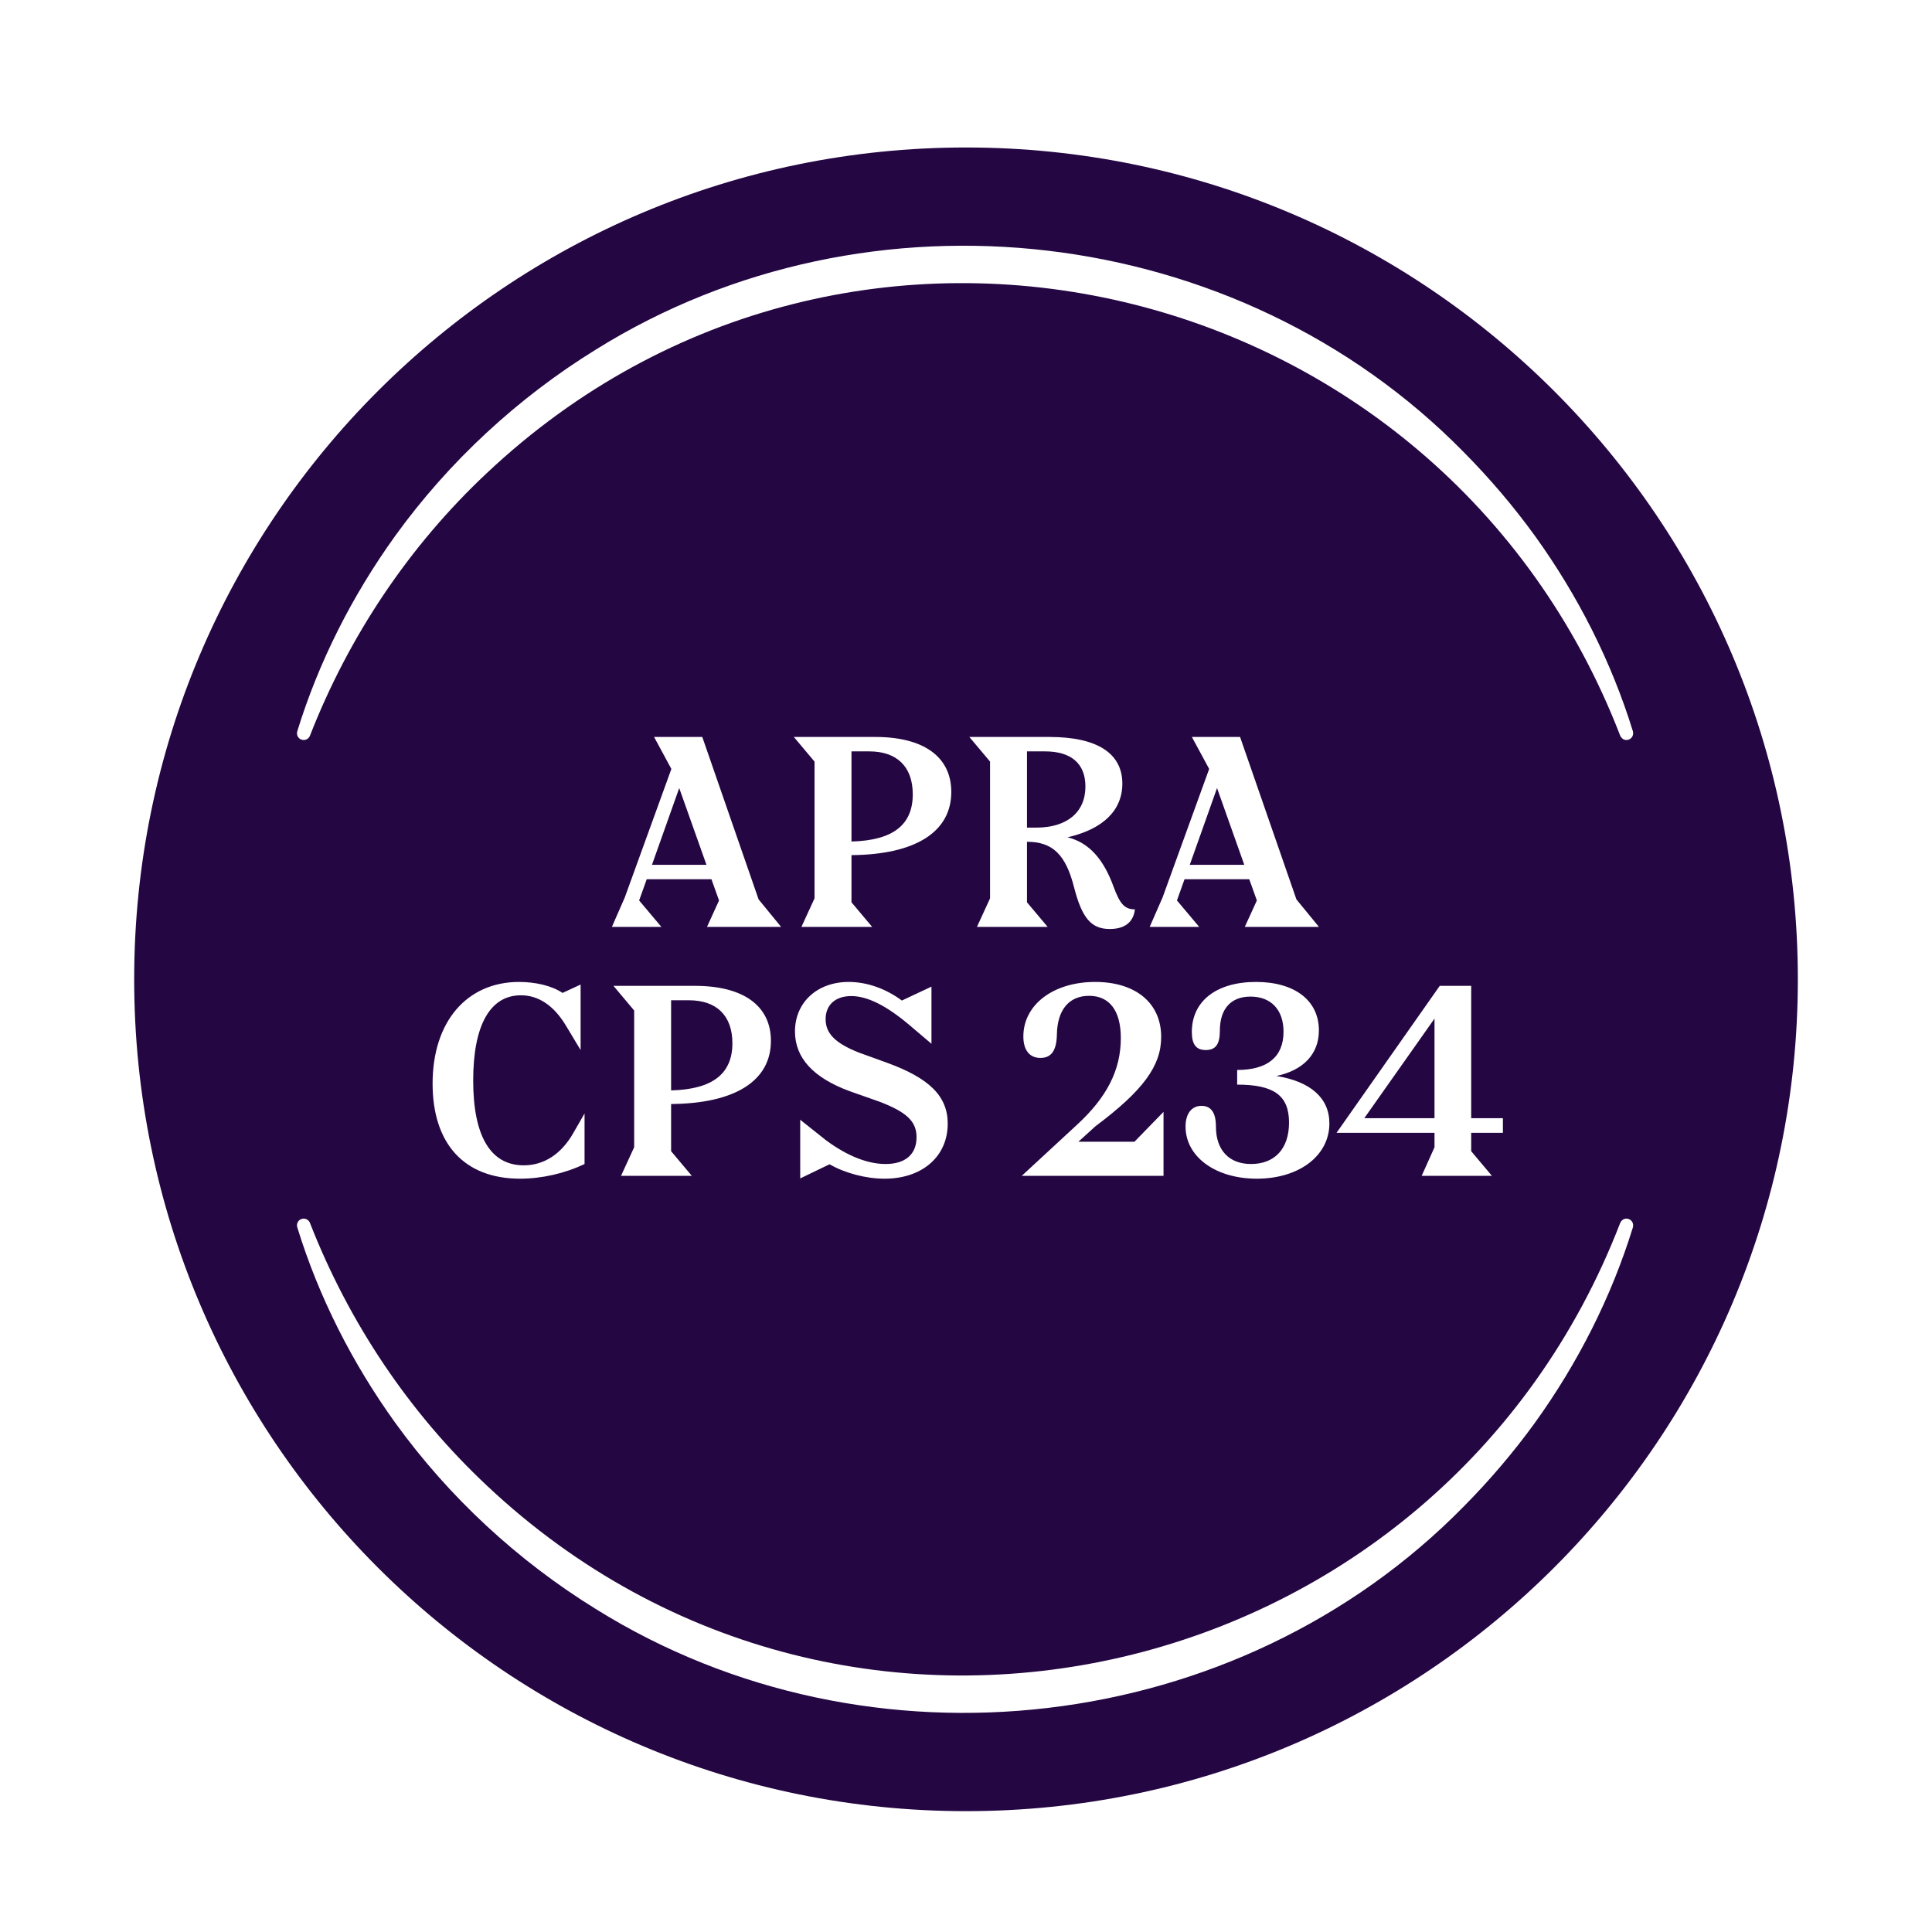 <svg width="80" height="80" viewBox="0 0 80 80" fill="none" xmlns="http://www.w3.org/2000/svg">
<g filter="url(#filter0_d_13267_6187)">
<path d="M28.125 32.081L26.997 35.259H29.253L28.125 32.081Z" fill="#240642"/>
<path d="M35.258 30.562H35.995C37.145 30.562 37.796 31.202 37.796 32.341C37.796 33.599 36.983 34.25 35.258 34.294V30.562Z" fill="#240642"/>
<path d="M43.274 30.562H42.525V33.719H42.905C44.174 33.719 44.945 33.09 44.945 32.016C44.945 31.072 44.359 30.562 43.274 30.562Z" fill="#240642"/>
<path d="M49.266 35.259L50.395 32.081L51.523 35.259H49.266Z" fill="#240642"/>
<path d="M27.789 40.868H28.526C29.676 40.868 30.327 41.508 30.327 42.647C30.327 43.906 29.514 44.556 27.789 44.6V40.868Z" fill="#240642"/>
<path d="M56.493 45.75L59.4 41.627V45.75H56.493Z" fill="#240642"/>
<path fill-rule="evenodd" clip-rule="evenodd" d="M40 74.445C59.023 74.445 74.445 59.023 74.445 40C74.445 20.977 59.023 5.556 40 5.556C20.977 5.556 5.556 20.977 5.556 40C5.556 59.023 20.977 74.445 40 74.445ZM20.159 19.038C35.228 4.848 59.669 10.684 67.09 29.914V29.913C67.246 30.248 67.699 30.067 67.615 29.73C66.725 26.847 65.337 24.109 63.562 21.643C62.671 20.413 61.681 19.251 60.609 18.169C51.263 8.648 36.004 6.868 24.686 13.916C21.443 15.916 18.59 18.556 16.361 21.643C14.587 24.11 13.197 26.847 12.309 29.731C12.267 29.869 12.337 30.019 12.474 30.072C12.616 30.128 12.778 30.058 12.834 29.914C14.445 25.789 16.94 22.056 20.159 19.038ZM20.159 60.963C35.228 75.152 59.669 69.316 67.09 50.086V50.087C67.246 49.752 67.699 49.934 67.615 50.27C66.725 53.153 65.337 55.891 63.562 58.357C62.671 59.587 61.681 60.749 60.609 61.831C51.263 71.353 36.004 73.132 24.686 66.084C21.443 64.084 18.59 61.444 16.361 58.357C14.587 55.89 13.197 53.153 12.309 50.269C12.267 50.131 12.337 49.981 12.474 49.928C12.616 49.872 12.778 49.943 12.834 50.086C14.445 54.211 16.94 57.944 20.159 60.963ZM27.387 37.83H25.337L25.869 36.615L27.8 31.289L27.084 29.965H29.08L31.412 36.691L32.345 37.83H29.275L29.774 36.735L29.459 35.856H26.78L26.465 36.735L27.387 37.83ZM33.185 37.83H36.115L35.258 36.811V34.858C37.916 34.836 39.391 33.892 39.391 32.243C39.391 30.79 38.252 29.965 36.245 29.965H32.871L33.728 30.985V36.648L33.185 37.83ZM43.382 37.83H40.453L40.996 36.648V30.985L40.139 29.965H43.458C45.422 29.965 46.474 30.638 46.474 31.896C46.474 33.014 45.661 33.784 44.207 34.12C45.086 34.337 45.693 35.01 46.116 36.181C46.377 36.886 46.572 37.103 46.995 37.103C46.93 37.646 46.561 37.917 45.953 37.917C45.183 37.917 44.804 37.462 44.478 36.203C44.131 34.825 43.578 34.305 42.525 34.305V36.811L43.382 37.83ZM47.606 37.83H49.657L48.735 36.735L49.049 35.856H51.729L52.044 36.735L51.544 37.83H54.615L53.682 36.691L51.349 29.965H49.353L50.069 31.289L48.138 36.615L47.606 37.83ZM23.75 46.347L24.205 45.555V47.648C23.392 48.039 22.426 48.256 21.536 48.256C19.226 48.256 17.913 46.813 17.913 44.318C17.913 41.736 19.345 40.109 21.493 40.109C22.187 40.109 22.86 40.271 23.294 40.564L24.042 40.217V42.929L23.435 41.92C22.936 41.085 22.296 40.662 21.569 40.662C20.289 40.662 19.594 41.91 19.594 44.188C19.594 46.509 20.321 47.703 21.688 47.703C22.524 47.703 23.25 47.236 23.75 46.347ZM25.716 48.137H28.646L27.789 47.117V45.164C30.447 45.142 31.922 44.199 31.922 42.55C31.922 41.096 30.783 40.271 28.776 40.271H25.402L26.259 41.291V46.954L25.716 48.137ZM33.135 48.245V45.815L34.198 46.661C35.077 47.312 35.923 47.648 36.672 47.648C37.485 47.648 37.952 47.247 37.952 46.542C37.952 45.891 37.561 45.511 36.444 45.077L35.185 44.633C33.677 44.079 32.918 43.255 32.918 42.159C32.918 40.955 33.84 40.109 35.142 40.109C35.89 40.109 36.672 40.38 37.344 40.879L38.57 40.304V42.669L37.637 41.877C36.682 41.074 35.901 40.694 35.25 40.694C34.589 40.694 34.187 41.063 34.187 41.649C34.187 42.235 34.578 42.647 35.576 43.038L36.715 43.45C38.483 44.09 39.243 44.839 39.243 45.978C39.243 47.334 38.19 48.256 36.628 48.256C35.858 48.256 34.99 48.028 34.35 47.659L33.135 48.245ZM42.31 48.137H48.179V45.489L46.975 46.726H44.654L45.359 46.086C47.344 44.6 48.082 43.58 48.082 42.387C48.082 40.977 47.019 40.109 45.348 40.109C43.601 40.109 42.375 41.063 42.375 42.365C42.375 42.94 42.636 43.255 43.081 43.255C43.536 43.255 43.753 42.951 43.764 42.267C43.786 41.28 44.252 40.684 45.098 40.684C45.934 40.684 46.411 41.291 46.411 42.43C46.411 43.754 45.836 44.882 44.599 46.021L42.31 48.137ZM51.228 44.361V43.754C52.486 43.754 53.148 43.211 53.148 42.17C53.148 41.269 52.638 40.716 51.781 40.716C50.967 40.716 50.512 41.226 50.512 42.126C50.512 42.691 50.338 42.929 49.926 42.929C49.535 42.929 49.351 42.701 49.351 42.181C49.351 40.901 50.371 40.109 52.009 40.109C53.614 40.109 54.613 40.879 54.613 42.116C54.613 43.092 53.972 43.765 52.855 44.003C54.265 44.231 55.047 44.914 55.047 45.967C55.047 47.301 53.799 48.256 52.041 48.256C50.327 48.256 49.091 47.345 49.091 46.097C49.091 45.566 49.34 45.24 49.752 45.24C50.154 45.24 50.349 45.533 50.349 46.097C50.349 47.073 50.892 47.648 51.803 47.648C52.779 47.648 53.376 47.019 53.376 45.934C53.376 44.806 52.747 44.361 51.228 44.361ZM58.869 48.137H61.776L60.919 47.117V46.357H62.232V45.75H60.919V40.271H59.617L55.343 46.357H59.4V46.954L58.869 48.137Z" fill="#240642"/>
</g>
<defs>
<filter id="filter0_d_13267_6187" x="3.351" y="3.902" width="73.297" height="73.297" filterUnits="userSpaceOnUse" color-interpolation-filters="sRGB">
<feFlood flood-opacity="0" result="BackgroundImageFix"/>
<feColorMatrix in="SourceAlpha" type="matrix" values="0 0 0 0 0 0 0 0 0 0 0 0 0 0 0 0 0 0 127 0" result="hardAlpha"/>
<feOffset dy="0.551"/>
<feGaussianBlur stdDeviation="1.102"/>
<feColorMatrix type="matrix" values="0 0 0 0 0.2 0 0 0 0 0.2 0 0 0 0 0.2 0 0 0 0.08 0"/>
<feBlend mode="normal" in2="BackgroundImageFix" result="effect1_dropShadow_13267_6187"/>
<feBlend mode="normal" in="SourceGraphic" in2="effect1_dropShadow_13267_6187" result="shape"/>
</filter>
</defs>
</svg>
